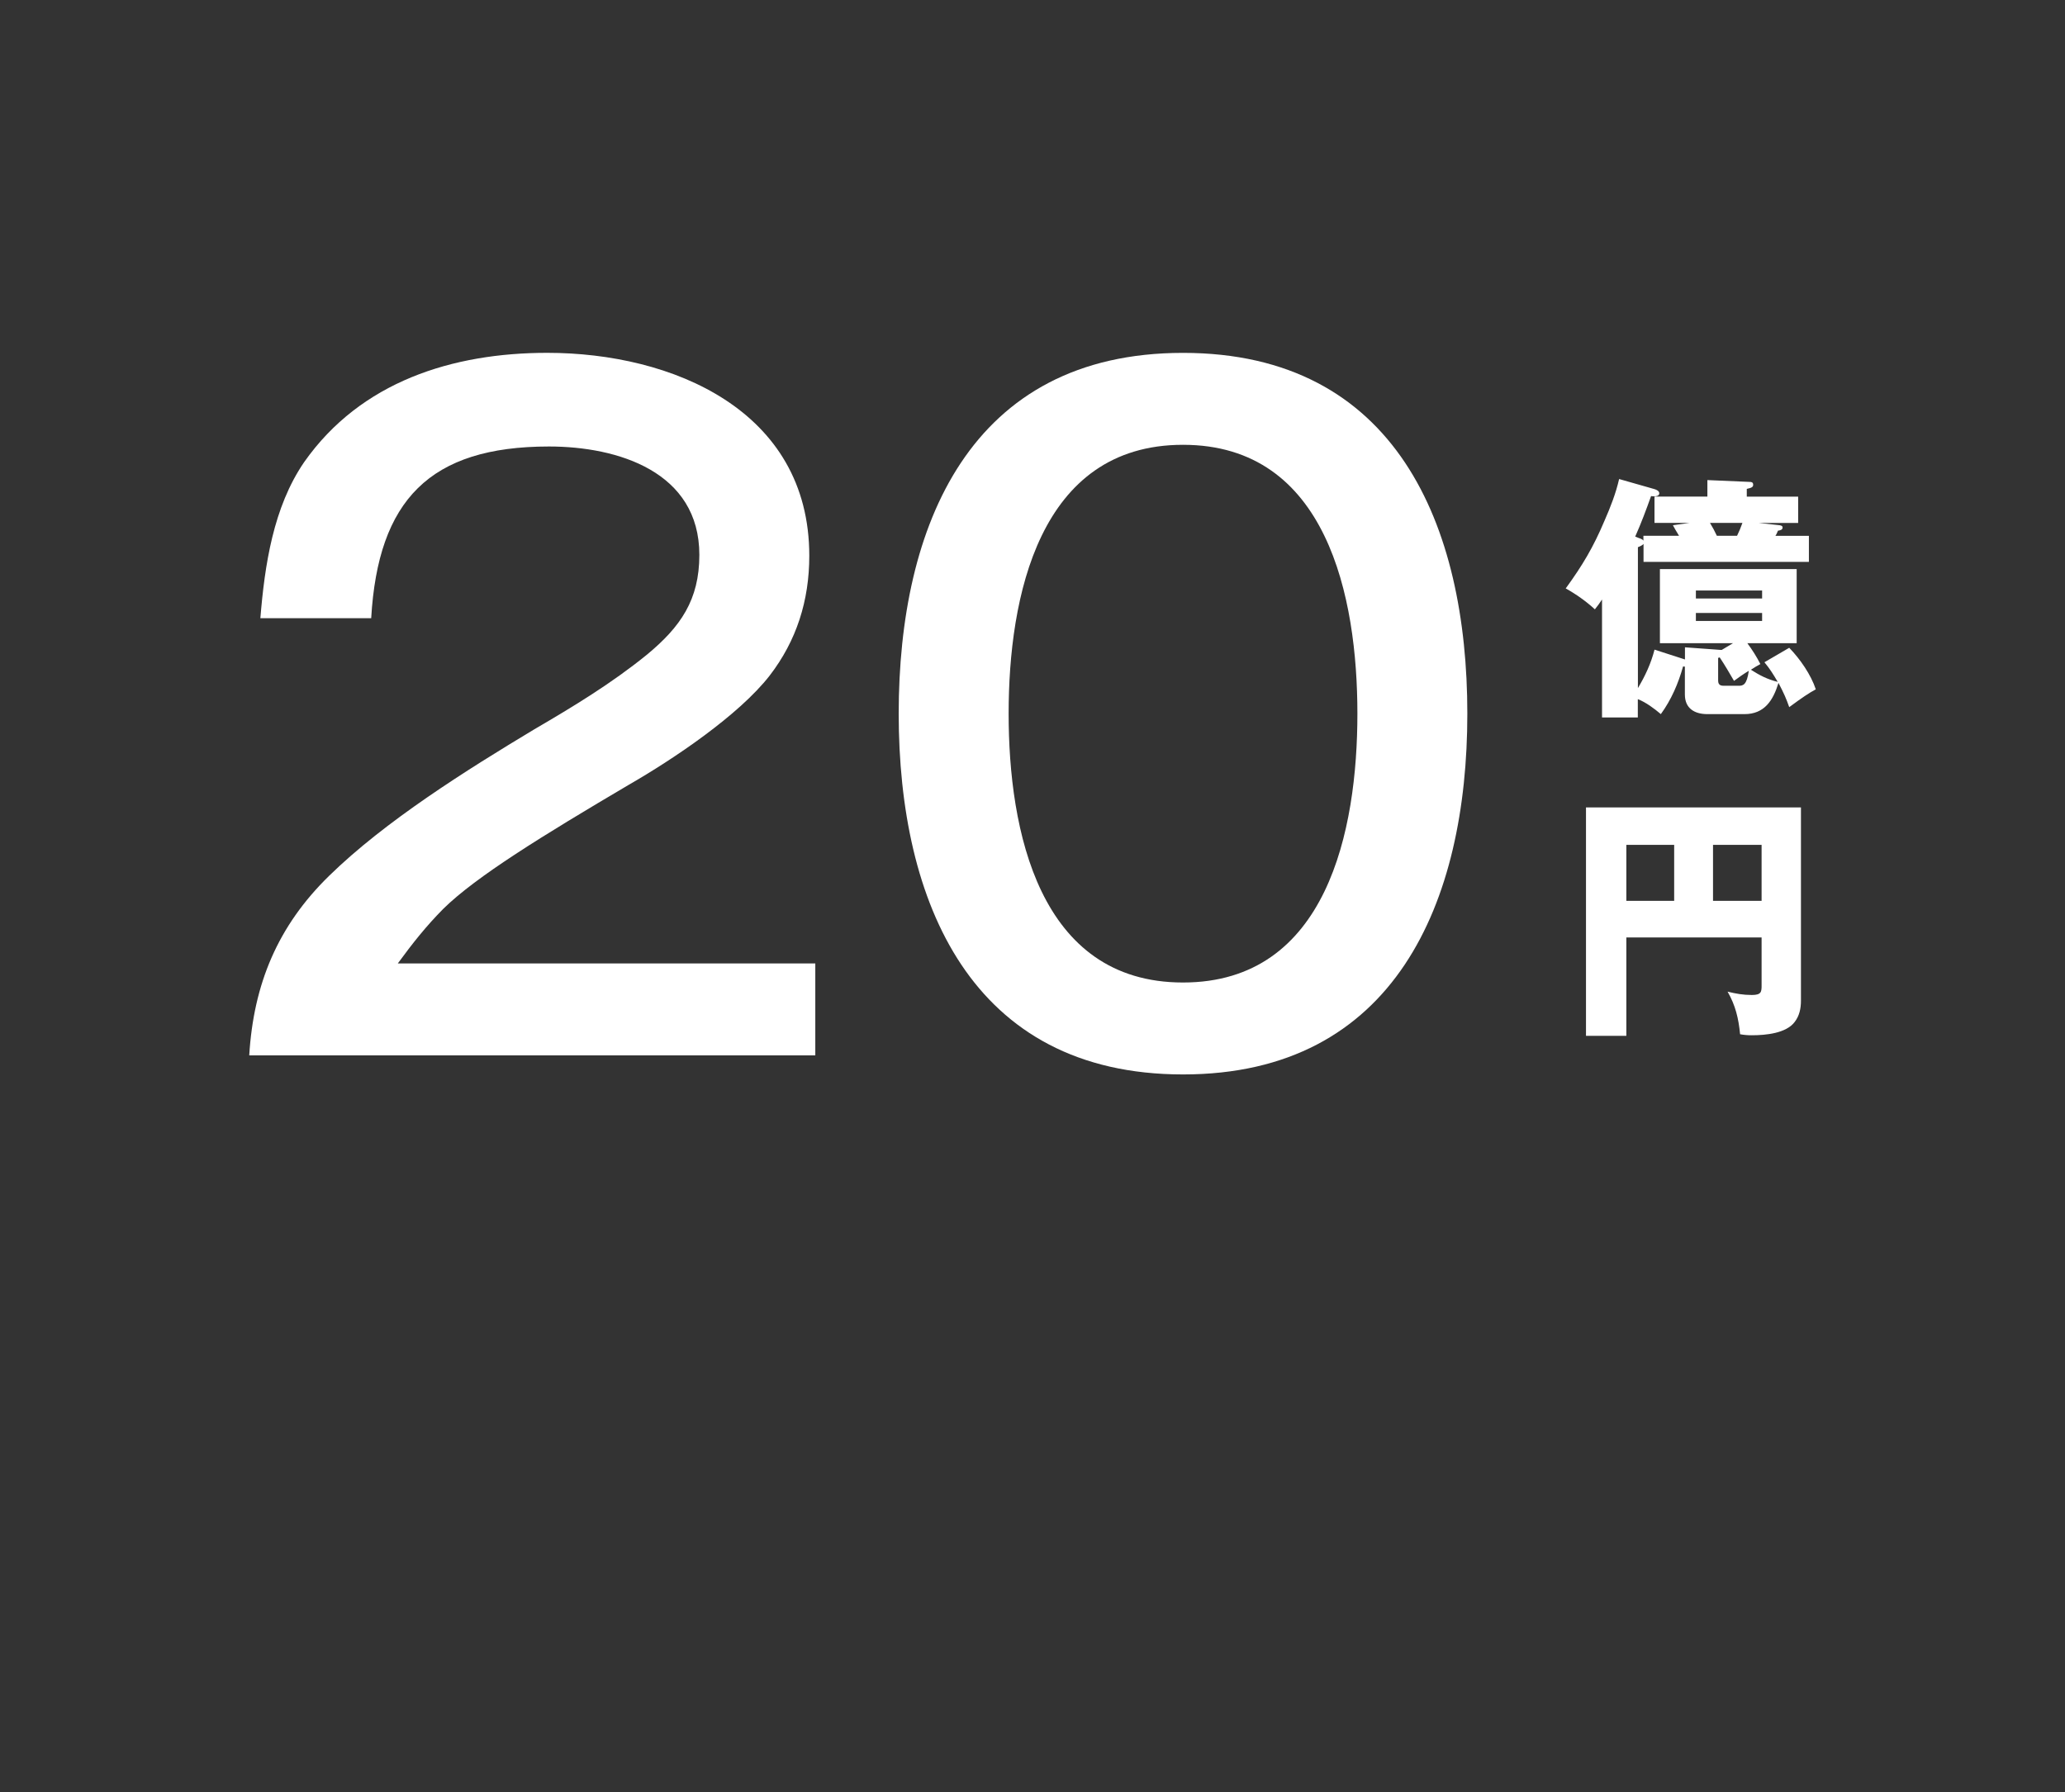 <?xml version="1.0" encoding="UTF-8"?> <svg xmlns="http://www.w3.org/2000/svg" id="_レイヤー_1" viewBox="0 0 488 423.58"><rect x="0" y="0" width="488" height="423.58" fill="#333333" stroke="none"/><defs><style>.cls-1{fill:#fff;stroke-width:0px;}</style></defs><path class="cls-1" d="m384.34,221.6v23.24h-9.54v-53.99h50.8v45.69c0,1.83-.36,3.6-1.51,5.06-1.99,2.62-6.71,3.11-10.09,3.11-1.03,0-1.75-.06-2.78-.24-.36-3.72-1.09-6.83-2.96-10.07,1.99.49,3.68.79,5.74.79,2.3,0,2.3-.79,2.3-2.38v-11.22h-31.96Zm11.3-21.9h-11.3v13.24h11.3v-13.24Zm20.66,13.24v-13.24h-11.48v13.24h11.48Z"></path><path class="cls-1" d="m192.68,249.46H58.9c1.02-16.81,6.7-30.55,18.88-42.44,13.2-12.92,32.48-25.01,48.52-34.65,9.14-5.33,18.27-10.87,26.59-17.63,7.92-6.56,12.38-12.92,12.38-23.58,0-19.68-19.29-25.62-35.53-25.62-28.22,0-40.4,12.71-42.02,40.59h-26.19c1.02-12.5,3.04-26.24,10.35-36.9,13.4-19.07,35.12-25.83,57.45-25.83,29.44,0,61.92,13.53,61.92,47.97,0,10.66-3.04,20.09-9.34,28.29-7.31,9.43-22.94,19.88-33.29,25.83-20.5,12.09-36.13,21.73-43.85,29.32-4.06,4.1-7.31,8.2-10.76,12.92h98.66v21.73Z"></path><path class="cls-1" d="m346.76,168.69c0,44.49-17.05,85.28-67.19,85.28s-67.19-40.8-67.19-85.28,16.85-85.28,67.19-85.28,67.19,40.79,67.19,85.28Zm-108.4,0c0,27.47,7.1,63.55,41.21,63.55s41.21-36.08,41.21-63.55-7.11-63.55-41.21-63.55-41.21,36.08-41.21,63.55Z"></path><path class="cls-1" d="m388.39,126.65h8.4c-.6-.98-1.27-2.13-1.45-2.5l3.93-.55h-8.28v-6.22h12.5v-3.9l9.97.43c.42,0,.85.06.85.67,0,.55-.36.73-1.51.98v1.83h12.14v6.22h-9.36l4.53.49c.91.06,1.15.24,1.15.61,0,.55-.66.67-1.09.73-.24.61-.36.85-.6,1.22h7.91v6.16h-39.08v-4.27c-.18.31-.85.61-1.33.79v33.31c1.75-2.93,3.08-5.8,3.93-9.09l7.19,2.32v-2.87l8.4.61h.3l2.66-1.59h-17.28v-17.51h32.32v17.51h-11.66c1.21,1.65,2.18,3.17,3.08,4.94-.79.43-1.51.85-2.24,1.34,2.12,1.34,3.87,2.26,6.34,2.87-1.03-1.77-1.87-3.11-3.14-4.64l5.86-3.42c2.54,2.62,5.13,6.34,6.28,9.82-1.69.92-3.14,1.89-6.28,4.21-.72-2.07-1.27-3.29-2.54-5.73-1.27,4.15-3.32,7.38-8.04,7.38h-8.76c-3.02,0-5.32-1.34-5.32-4.64v-6.59c-.18,0-.24,0-.42-.06-1.15,4.09-2.78,7.87-5.26,11.29-1.57-1.34-3.56-2.81-5.44-3.54v4.33h-8.46v-27.88c-.6.92-.97,1.4-1.69,2.32-2.05-1.89-4.47-3.6-6.89-4.94,3.99-5.49,6.53-9.76,9.18-16.04,1.39-3.17,2.66-6.41,3.44-9.82l8.34,2.38c.42.12,1.15.43,1.15.98,0,.61-.67.73-1.15.73-.24,0-.42,0-.79-.06-1.15,3.23-2.36,6.47-3.75,9.58l.79.31c.54.18,1.03.37,1.15.67v-1.16Zm28.03,12.93h-15.65v1.89h15.65v-1.89Zm-15.65,5.31v1.89h15.65v-1.89h-15.65Zm11-21.29h-7.67c.6.98,1.15,2.01,1.63,3.05h4.77c.48-.98.91-2.01,1.27-3.05Zm-5.74,31.91v5.37c0,1.22.85,1.22,1.51,1.22h3.32c1.09,0,1.93-.18,2.42-3.54-1.21.73-2.36,1.53-3.5,2.38-1.09-1.89-2.17-3.72-3.38-5.55l-.36.12Z"></path></svg> 